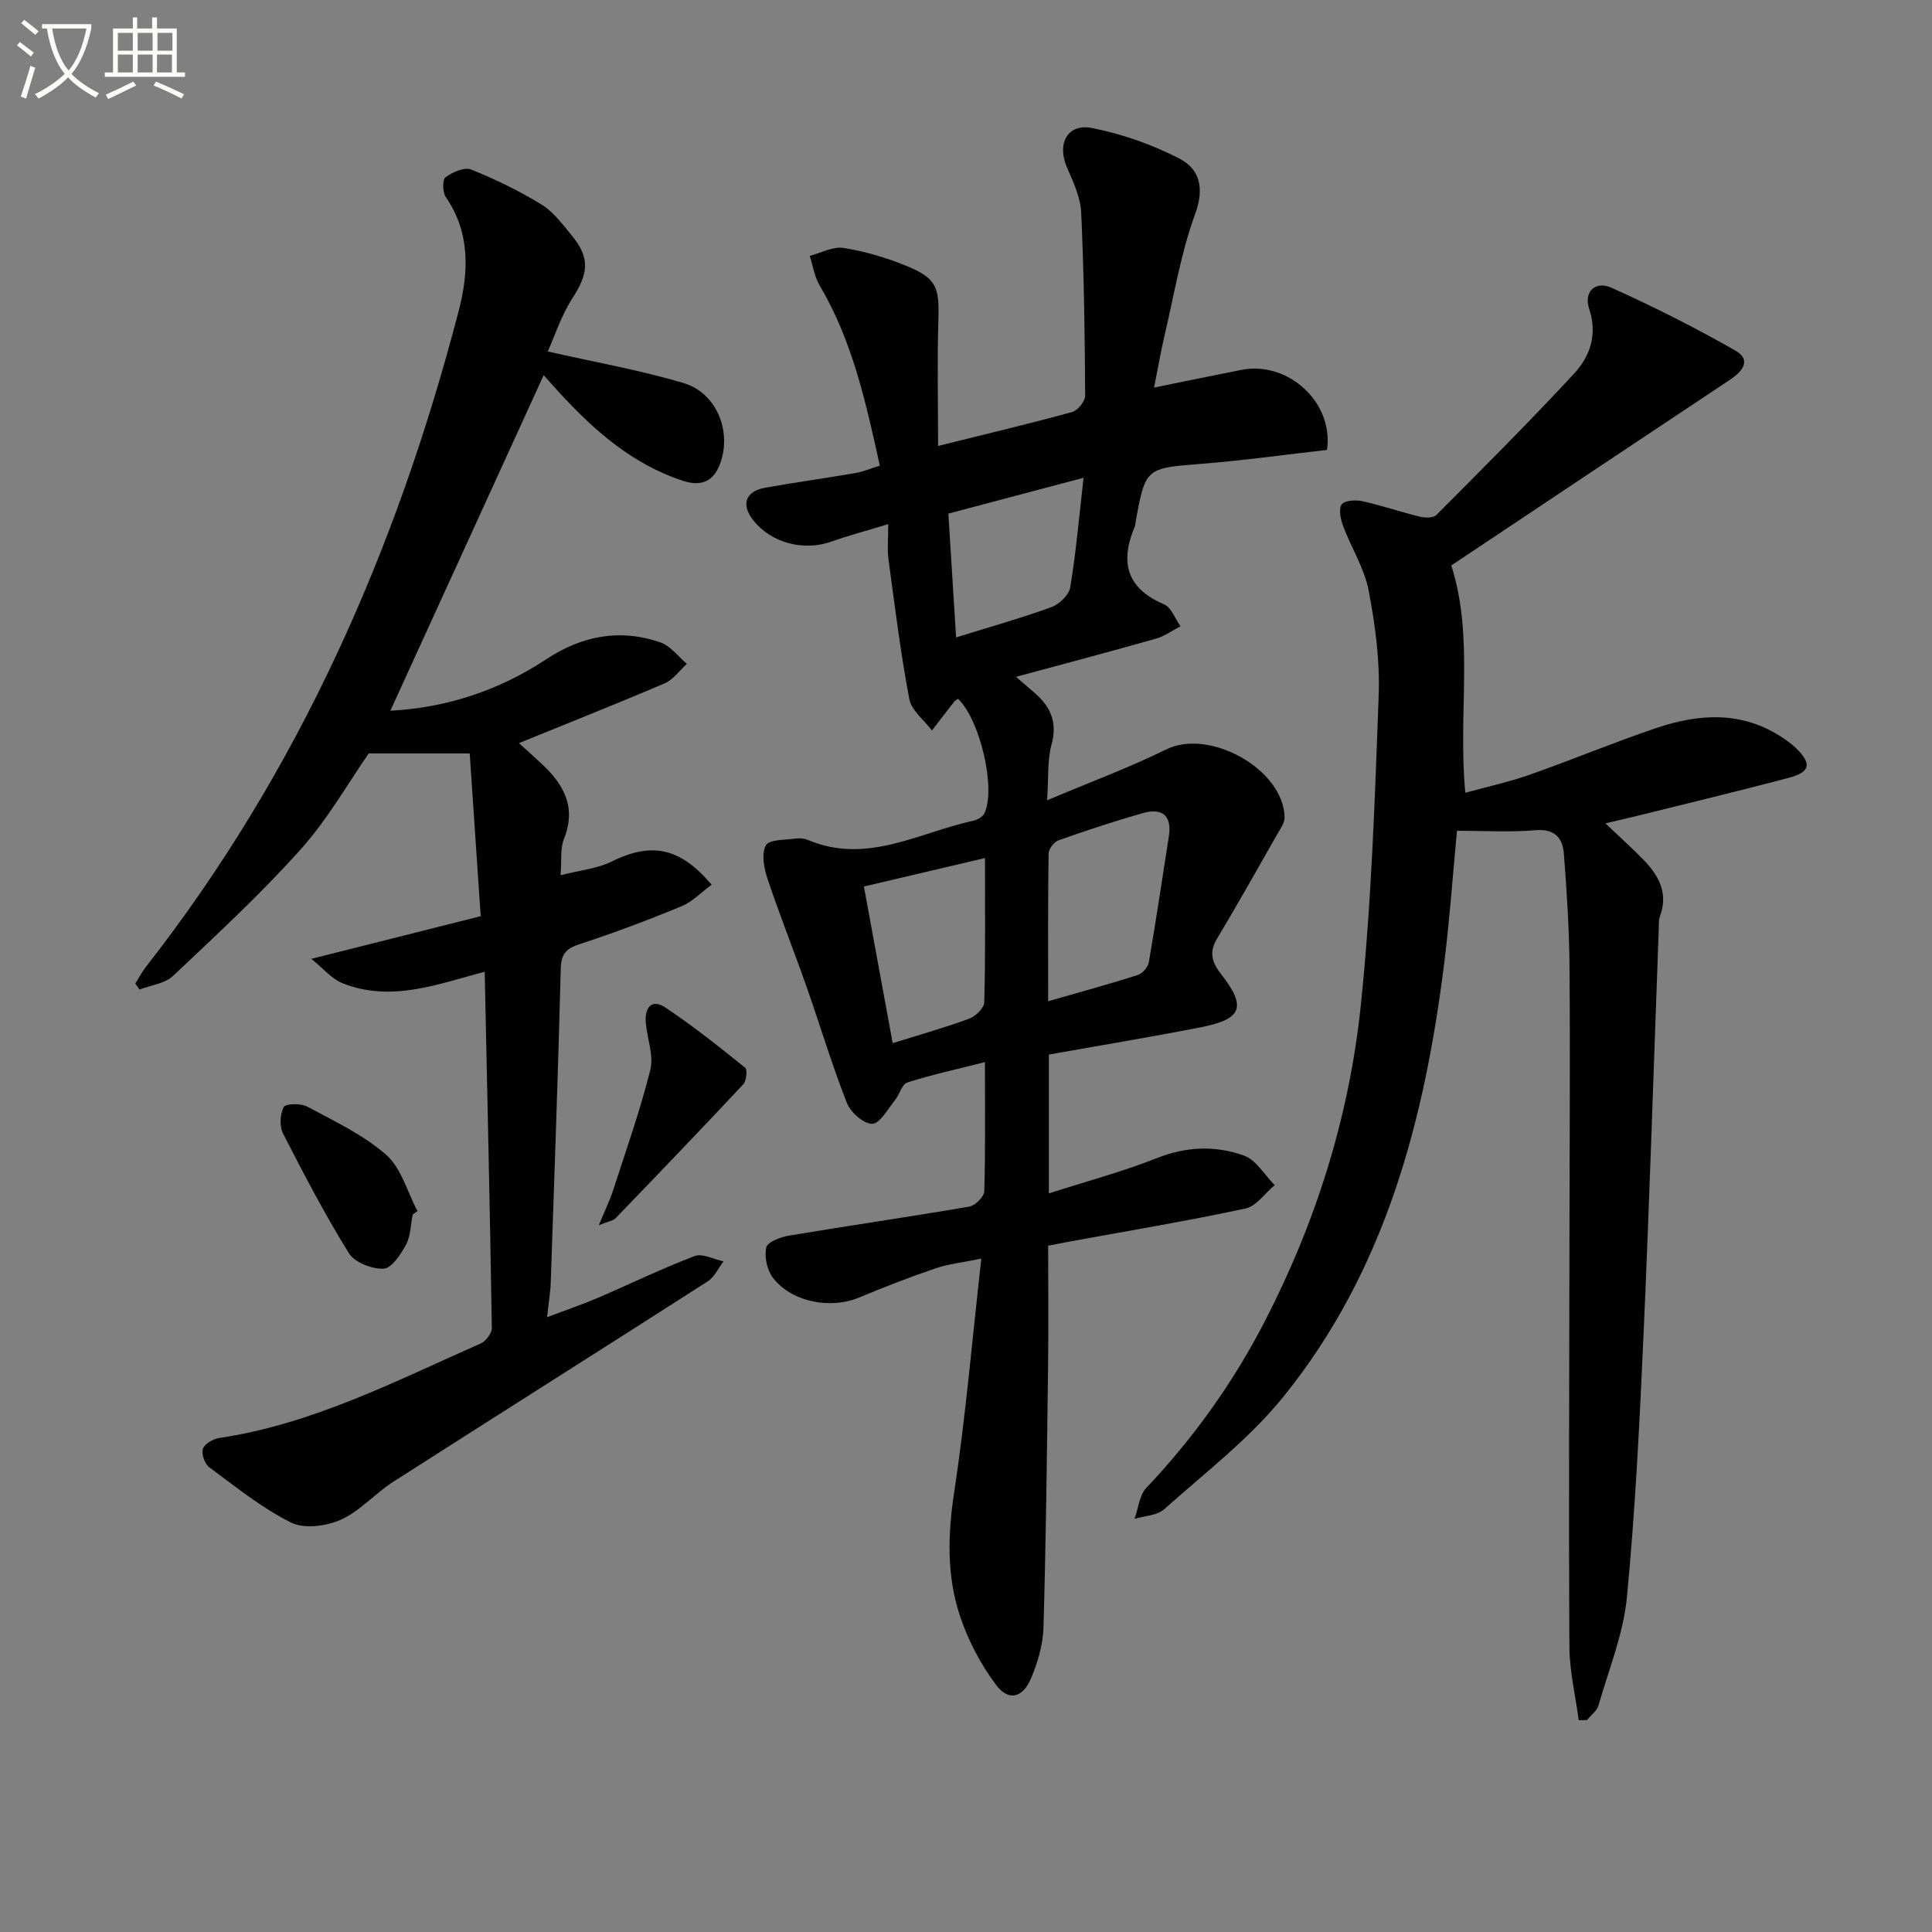 <svg enable-background="new 0 0 400 400" viewBox="0 0 400 400" xmlns="http://www.w3.org/2000/svg"><rect x="0" y="0" width="400" height="400" fill="#808080" stroke="none"/><path d="m6.4 11.7c-1-.8-1.9-1.6-2.9-2.3l.6-.7c.9.7 1.9 1.4 2.9 2.2zm-2.1 8.3c.7-2.1 1.4-4.2 2-6.4.2.1.6.3 1 .4-.7 2.3-1.3 4.4-1.9 6.4zm3-12.8c-1.1-.9-2.1-1.7-2.9-2.4l.6-.7c1 .8 2 1.5 3 2.4zm1.4-1.3v-.9h10.2v.9c-.9 4.2-2.3 7.3-4.1 9.4 1.3 1.4 3.2 2.7 5.7 4-.2.2-.4.5-.7.9-2.5-1.4-4.4-2.7-5.7-4.2-1.4 1.5-3.5 3-6.1 4.4 0 0 0 0-.1-.1-.3-.4-.5-.7-.7-.8 2.7-1.3 4.7-2.8 6.2-4.2-1.8-2.2-3-5.3-3.7-9.4zm9.2 0h-7.1c.6 3.8 1.7 6.7 3.4 8.7 1.7-2 2.9-4.8 3.7-8.7z" fill="#fbfcfa"/><path d="m31.6 3.6h.9v2.3h4.1v9.1h1.7v.9h-16.6v-.9h1.7v-9.1h4.1v-2.3h.9v2.3h3.1v-2.3zm-4 13.3.6.8c-1.9.9-3.8 1.9-5.8 2.8-.2-.3-.3-.6-.5-.9 2-.9 3.9-1.8 5.7-2.7zm-3.2-10.1v3.7h3.1v-3.7zm0 4.5v3.7h3.1v-3.7zm4.1-4.5v3.7h3.1v-3.7zm0 4.5v3.7h3.1v-3.7zm9.1 9.1c-2.1-1.1-4.1-2-5.8-2.7l.5-.8c2.2.9 4.1 1.8 5.8 2.6zm-1.9-13.6h-3.1v3.7h3.1zm-3.2 4.5v3.7h3.1v-3.7z" fill="#fbfcfa"/><g fill="#010101"><path d="m217.16 218.34v28.74c7.82-2.51 15.29-4.51 22.43-7.33 6.09-2.41 12.13-2.6 17.98-.49 2.52.91 4.25 4.01 6.34 6.11-2.01 1.67-3.79 4.36-6.05 4.84-12.15 2.6-24.42 4.65-36.65 6.89-1.28.24-2.56.49-4.2.81 0 8.52.09 16.83-.02 25.13-.23 17.98-.43 35.96-.95 53.93-.1 3.55-1.19 7.23-2.58 10.53-1.71 4.05-4.65 4.77-7.23 1.35-3.2-4.26-5.8-9.24-7.48-14.29-2.75-8.27-2.54-16.77-1.21-25.52 2.39-15.71 3.73-31.59 5.63-48.45-3.88.8-6.8 1.09-9.52 2.02-5.34 1.82-10.61 3.87-15.81 6.04-5.88 2.46-13.96.94-17.81-4.1-1.22-1.6-1.81-4.34-1.39-6.27.24-1.13 2.97-2.17 4.72-2.46 12.44-2.08 24.92-3.88 37.34-6.01 1.22-.21 3.04-2.04 3.08-3.16.26-8.64.14-17.3.14-26.75-5.68 1.44-10.94 2.58-16.05 4.21-1.14.36-1.63 2.52-2.6 3.7-1.48 1.81-3.1 4.84-4.69 4.86-1.79.02-4.49-2.39-5.25-4.34-3.09-7.86-5.51-15.98-8.31-23.95-2.64-7.51-5.6-14.91-8.12-22.46-.73-2.18-1.3-5.2-.33-6.91.72-1.26 4.06-1.08 6.26-1.4.79-.12 1.73-.01 2.46.3 12.15 5.13 22.92-1.52 34.17-3.98.86-.19 1.97-.77 2.32-1.49 2.5-5.03-.85-19.38-5.41-23.75-.27.18-.6.32-.8.57-1.56 1.98-3.09 3.98-4.62 5.98-1.62-2.16-4.24-4.14-4.69-6.52-1.82-9.6-3.01-19.31-4.32-29-.26-1.94-.04-3.95-.04-7.2-4.43 1.35-8.15 2.33-11.76 3.61-5.72 2.04-12.43.31-16.16-4.38-2.61-3.28-1.68-6.04 2.48-6.78 6.2-1.1 12.43-1.96 18.64-3.03 1.59-.27 3.11-.93 5.06-1.53-2.89-13.1-5.67-25.83-12.46-37.31-1.07-1.81-1.39-4.07-2.05-6.12 2.33-.61 4.79-1.99 6.97-1.65 4.38.69 8.75 1.98 12.87 3.65 6.41 2.6 7.01 4.39 6.79 11.27-.26 8.43-.06 16.88-.06 26.08 10.16-2.53 19-4.62 27.76-7.03 1.16-.32 2.69-2.22 2.69-3.37-.07-12.64-.24-25.28-.82-37.9-.15-3.18-1.64-6.38-2.95-9.39-2.12-4.85.08-9.14 5.18-8.14 6.23 1.23 12.47 3.42 18.11 6.34 4.17 2.16 5.23 6.07 3.26 11.44-2.95 8.05-4.34 16.68-6.32 25.08-.79 3.36-1.37 6.77-2.19 10.88 6.26-1.27 12.19-2.5 18.13-3.67 9.55-1.87 19.11 6.7 17.67 16.58-8.51.96-17.18 2.18-25.9 2.87-11.69.93-11.7.76-13.78 12.37-.03.16 0 .35-.06.49-3.12 7.31-1.94 12.87 6.01 16.24 1.5.64 2.28 2.98 3.4 4.54-1.68.87-3.28 2.05-5.06 2.56-9.36 2.66-18.77 5.14-28.99 7.91 1.75 1.51 2.84 2.44 3.92 3.39 3.28 2.85 4.67 6.08 3.43 10.63-.89 3.26-.6 6.83-.92 11.54 8.9-3.76 16.98-6.75 24.68-10.54 8.94-4.4 24.3 4.1 24.49 14.08.02 1.16-.89 2.38-1.52 3.49-4.11 7.21-8.17 14.45-12.44 21.57-1.75 2.91-1.09 4.95.88 7.48 5.21 6.69 4.28 9.21-4.06 10.87-10.4 2.05-20.87 3.77-31.66 5.7zm-.15-11.04c6.54-1.88 12.58-3.53 18.54-5.43.98-.31 2.13-1.63 2.3-2.64 1.5-8.65 2.78-17.34 4.14-26.02.69-4.37-1.35-6-5.36-4.87-5.89 1.67-11.71 3.6-17.48 5.64-.92.33-2.03 1.79-2.05 2.74-.15 9.97-.09 19.95-.09 30.58zm-13.08-29.65c-8.67 2.04-16.65 3.91-25.07 5.89 2.03 11.02 3.98 21.63 5.96 32.43 5.77-1.8 10.87-3.23 15.83-5.06 1.33-.49 3.1-2.2 3.13-3.39.26-9.62.15-19.25.15-29.87zm20.41-78.73c-9.79 2.59-18.82 4.99-27.99 7.42.54 8.57 1.04 16.6 1.6 25.63 7.21-2.25 13.57-4.02 19.75-6.28 1.62-.59 3.63-2.51 3.88-4.08 1.21-7.31 1.85-14.71 2.76-22.69z"/><path d="m64.45 198.52c12.4-3.12 23.39-5.89 35.07-8.83-.77-11.4-1.5-22.26-2.27-33.7-7.28 0-13.56 0-20.91 0-4.09 5.87-8.38 13.47-14.06 19.83-8.26 9.25-17.43 17.71-26.46 26.24-1.69 1.6-4.6 1.91-6.94 2.81-.29-.41-.57-.82-.86-1.23.73-1.16 1.36-2.39 2.19-3.46 31.66-40.47 51.9-86.42 64.76-135.82 2.06-7.92 2.46-16.12-2.67-23.55-.68-.99-.74-3.6-.07-4.1 1.44-1.07 3.91-2.17 5.3-1.61 5.03 2.01 9.96 4.41 14.58 7.24 2.47 1.52 4.36 4.09 6.26 6.4 3.84 4.64 3.46 7.89.16 12.98-2.35 3.63-3.7 7.9-5.12 11.05 9.98 2.27 19.24 3.88 28.18 6.56 7.01 2.1 10.16 10.56 7.25 17.27-1.43 3.3-3.98 4.07-7.39 2.96-10.5-3.42-18.42-10.41-25.69-18.32-1.1-1.2-2.18-2.42-3.2-3.56-10.6 23.21-21.13 46.23-31.74 69.47 11.51-.62 22.39-4.13 32.23-10.63 7.44-4.92 15.29-6.41 23.68-3.52 2.09.72 3.67 2.92 5.48 4.45-1.52 1.37-2.81 3.26-4.59 4.02-9.99 4.28-20.11 8.28-30.18 12.38 1.2 1.09 2.99 2.68 4.74 4.32 4.55 4.25 7.2 8.96 4.59 15.48-.81 2.02-.46 4.49-.7 7.55 4.03-1.03 7.58-1.35 10.55-2.82 8.18-4.05 14.08-3.03 20.72 4.79-2.12 1.55-4 3.54-6.31 4.49-6.89 2.85-13.88 5.48-20.96 7.79-2.82.92-3.89 1.99-3.97 5.1-.55 21.62-1.33 43.23-2.07 64.85-.07 2.13-.43 4.25-.76 7.31 3.85-1.46 7.19-2.59 10.43-3.97 6.72-2.88 13.3-6.1 20.13-8.69 1.62-.61 3.96.69 5.97 1.1-1.08 1.4-1.87 3.24-3.27 4.14-21.69 13.91-43.48 27.65-65.18 41.54-3.74 2.4-6.82 6.04-10.79 7.81-3.01 1.35-7.59 1.95-10.33.58-6.03-3.01-11.41-7.38-16.89-11.43-.95-.7-1.68-2.77-1.33-3.83.34-1.03 2.11-2.05 3.37-2.24 19.37-2.88 36.56-11.81 54.15-19.57 1.07-.47 2.32-2.13 2.3-3.21-.39-24.45-.95-48.89-1.48-73.75-9.66 2.54-19.38 6.41-29.49 2.35-2.14-.85-3.78-2.91-6.41-5.02z"/><path d="m332.38 170.47c2.88 2.74 5.44 5.03 7.84 7.49 3.17 3.26 5.23 6.9 3.47 11.7-.33.9-.23 1.97-.27 2.97-1.02 27.59-1.88 55.18-3.1 82.76-.82 18.44-1.72 36.89-3.48 55.26-.73 7.6-3.75 14.99-5.89 22.43-.33 1.15-1.56 2.03-2.38 3.04-.57.01-1.14.03-1.71.04-.67-5.07-1.9-10.13-1.93-15.21-.16-28.33-.02-56.66.01-84.98.02-18.66.16-37.33.01-55.99-.06-7.75-.57-15.51-1.17-23.24-.25-3.3-1.93-5.19-5.93-4.85-5.28.45-10.62.11-16.2.11-.86 9.15-1.49 18.06-2.58 26.9-4.04 32.75-12.19 64.17-33.44 90.38-7.04 8.68-16.19 15.68-24.6 23.19-1.47 1.31-4.06 1.36-6.13 1.99.78-2.17.99-4.89 2.44-6.42 9.8-10.36 18-21.81 24.52-34.47 10.62-20.58 17.5-42.48 19.88-65.41 2.21-21.28 2.91-42.74 3.7-64.14.27-7.24-.71-14.64-2.08-21.78-.88-4.6-3.6-8.83-5.27-13.31-.53-1.41-.98-3.51-.31-4.49.58-.85 2.92-.98 4.31-.67 3.99.88 7.88 2.23 11.86 3.2 1.08.26 2.8.3 3.44-.35 9.61-9.65 19.25-19.27 28.5-29.26 3.32-3.58 4.89-8.09 3.14-13.4-1.23-3.73 1.42-5.82 4.6-4.39 8.74 3.93 17.34 8.26 25.67 13.02 3.39 1.94 1.47 4.32-1.18 6.07-19.21 12.75-38.38 25.56-57.65 38.41 4.79 14.87 1.34 30.65 2.91 47.06 4.58-1.26 9.03-2.22 13.29-3.72 8.76-3.08 17.35-6.67 26.15-9.65 8.96-3.04 17.93-3.61 26.31 2.02.96.65 1.92 1.34 2.75 2.15 3.26 3.2 2.94 4.93-1.53 6.11-10.71 2.83-21.48 5.41-32.23 8.08-1.71.41-3.44.81-5.74 1.35z"/><path d="m85.45 251.45c-.42 2.09-.42 4.42-1.38 6.22-1.08 2.02-2.97 4.91-4.63 4.99-2.4.12-6-1.27-7.19-3.18-4.97-8-9.34-16.38-13.64-24.78-.77-1.5-.64-4 .13-5.5.37-.72 3.53-.81 4.85-.1 5.64 3.04 11.62 5.83 16.36 9.99 3.14 2.76 4.38 7.69 6.48 11.64-.33.24-.66.48-.98.72z"/><path d="m123.98 253.66c1.3-3.15 2.28-5.12 2.95-7.2 2.68-8.29 5.61-16.52 7.71-24.96.75-3-.68-6.52-.94-9.82-.24-3.01 1.18-5.01 4.07-3.08 5.72 3.82 11.13 8.13 16.5 12.45.51.41.27 2.75-.4 3.46-8.73 9.33-17.58 18.54-26.45 27.74-.49.5-1.38.59-3.44 1.41z"/></g></svg>
